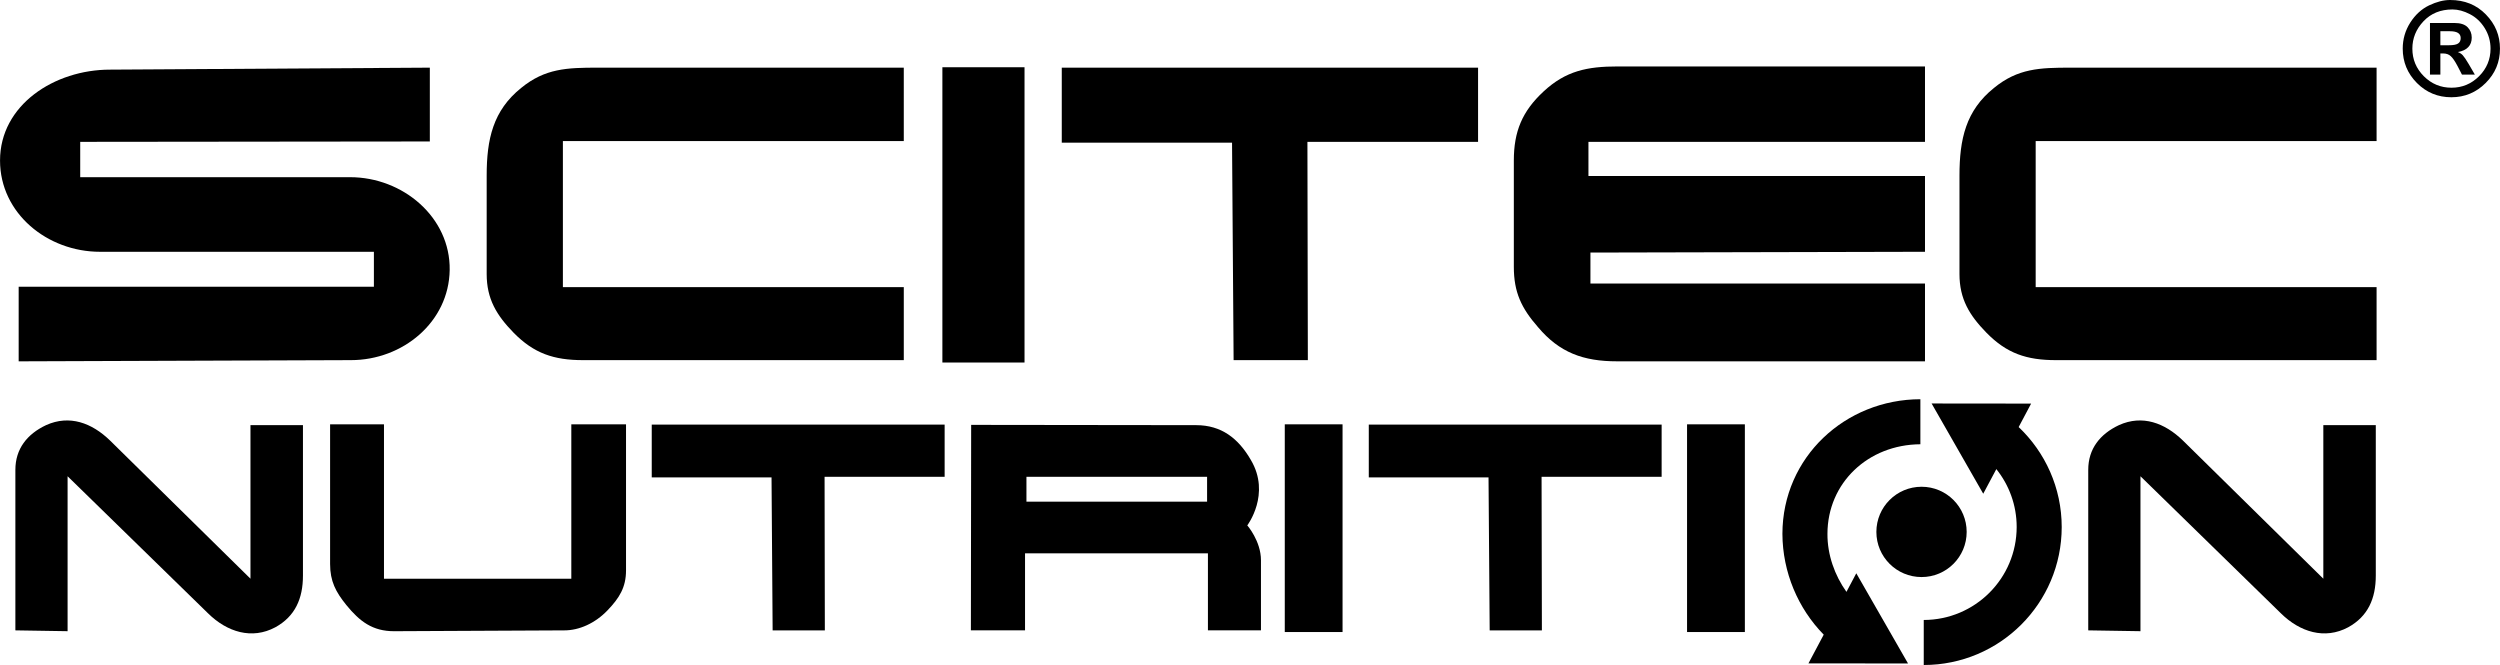 <?xml version="1.0" encoding="UTF-8"?>
<!DOCTYPE svg  PUBLIC '-//W3C//DTD SVG 1.1//EN'  'http://www.w3.org/Graphics/SVG/1.1/DTD/svg11.dtd'>
<svg width="477.89px" height="127.12px" enable-background="new 0 0 477.886 127.122" version="1.1" viewBox="0 0 477.886 127.122" xml:space="preserve" xmlns="http://www.w3.org/2000/svg">
	<path d="M66.914,33.87H15.328v-6.754l66.832-0.073V12.932l-61.144,0.379C10.398,13.311,0,20.061,0,30.688   c0,10.086,9.03,17.445,19.12,17.445h52.348v6.676H3.563v14.264l63.499-0.229c9.941,0,18.741-7.286,18.894-17.228   C86.106,41.531,77.004,33.87,66.914,33.87"/>
	<path d="m172.76 12.932h-58.492c-5.918 0-10.087 0.149-14.641 3.871-5.382 4.319-6.601 9.785-6.601 16.764v18.814c0 4.777 1.898 7.887 5.155 11.227 3.874 3.946 7.667 5.235 13.277 5.235h61.302v-13.958h-65.166v-27.92h65.166"/>
	<rect x="180.14" y="12.855" width="15.701" height="56.444"/>
	<polyline points="202.96 12.932 202.96 27.27 235.51 27.27 235.81 68.842 250 68.842 249.92 27.119 282.54 27.119 282.54 12.932"/>
	<path d="m309.25 12.701c-5.84 0-9.936 0.839-14.184 4.779-4.098 3.797-5.689 7.664-5.689 13.205v20.328c0 4.855 1.439 7.89 4.629 11.533 4.096 4.856 8.648 6.524 15.092 6.524h58.877v-14.867h-63.955v-5.922l63.955-0.15v-14.49h-64.335v-6.524h64.334v-14.416"/>
	<path d="m454.3 12.932h-58.49c-5.916 0-10.09 0.149-14.639 3.871-5.389 4.319-6.605 9.785-6.605 16.764v18.814c0 4.777 1.898 7.887 5.162 11.227 3.865 3.946 7.662 5.235 13.277 5.235h61.295v-13.958h-65.168v-27.92h65.168"/>
		<path d="m385.88 81.637l2.381-4.486-19.023-0.02 9.869 17.25 2.184-4.105 0.322-0.605c2.426 3.037 3.887 6.875 3.887 11.078-0.018 9.813-7.947 17.744-17.764 17.766v8.607c14.57-6e-3 26.367-11.811 26.373-26.373-4e-3 -7.528-3.172-14.309-8.229-19.112z"/>
		<path d="m352.96 113.14c-2.25-3.158-3.658-7.086-3.633-11.102 0.021-9.732 7.76-17.049 17.764-17.113v-8.609c-14.371 0.029-26.346 11.088-26.373 25.725 0.027 7.355 2.996 14.285 7.896 19.279l-2.918 5.49 19.035 0.021-9.891-17.242-1.88 3.551z"/>
		<path d="m375.94 101.68c0-4.771-3.857-8.633-8.619-8.633-4.77 0-8.641 3.861-8.641 8.633 0 4.77 3.869 8.629 8.641 8.629 4.762 0 8.619-3.859 8.619-8.629z"/>
	<path d="m2.933 89.811v30.688l9.981 0.16v-29.619l26.846 26.201c3.628 3.578 8.382 5.072 12.862 2.67 3.79-2.078 5.284-5.5 5.284-9.873v-28.768h-10.033v29.355l-26.85-26.42c-3.465-3.359-7.733-4.963-12.217-2.938-3.629 1.714-5.873 4.538-5.873 8.544"/>
	<path d="m73.395 81.114h-10.3v26.686c0 3.307 1.068 5.334 3.094 7.846 2.563 3.145 5.016 5.016 9.128 5.016l32.556-0.16c2.828 0 5.87-1.336 8.271-3.846 2.244-2.344 3.52-4.373 3.52-7.627v-27.913h-10.458v29.514h-35.811"/>
	<polyline points="124.58 81.163 124.58 91.254 147.48 91.254 147.69 120.5 157.67 120.5 157.62 91.143 180.57 91.143 180.57 81.163"/>
	<path d="m185.64 81.219l-0.052 39.279h10.351v-14.728h34.961v14.729h10.139v-13.396c0-3.68-2.615-6.67-2.615-6.67s4.541-5.98 0.692-12.49c-2.399-4.16-5.655-6.67-10.461-6.67m-32.447 14.62v-4.75h34.531v4.75h-34.531z"/>
	<rect x="245.59" y="81.114" width="11.045" height="39.705"/>
	<polyline points="261.65 81.163 261.65 91.254 284.54 91.254 284.76 120.5 294.74 120.5 294.68 91.143 317.63 91.143 317.63 81.163"/>
	<rect x="322.49" y="81.114" width="11.051" height="39.705"/>
	<path d="m399.18 89.811v30.688l9.982 0.16v-29.619l26.844 26.201c3.629 3.578 8.383 5.072 12.863 2.67 3.783-2.078 5.279-5.5 5.279-9.873v-28.768h-10.029v29.355l-26.85-26.42c-3.467-3.359-7.738-4.963-12.219-2.938-3.626 1.714-5.87 4.538-5.87 8.544"/>
	<path d="m468.35 0c2.771 0 5.055 0.924 6.842 2.768 1.803 1.846 2.695 4.019 2.695 6.527 0 2.555-0.906 4.745-2.73 6.565-1.816 1.819-4.006 2.731-6.563 2.731-2.572 0-4.768-0.906-6.578-2.717-1.813-1.826-2.719-4.016-2.719-6.58 0-1.805 0.477-3.455 1.434-4.964 0.963-1.509 2.164-2.608 3.604-3.301 1.439-0.687 2.779-1.029 4.015-1.029m0.459 1.809c-2.279 0-4.127 0.752-5.541 2.254-1.418 1.506-2.129 3.25-2.129 5.232 0 2.055 0.734 3.814 2.197 5.28 1.467 1.464 3.227 2.192 5.281 2.192 2.045 0 3.801-0.729 5.27-2.192 1.461-1.466 2.195-3.226 2.195-5.28 0-1.416-0.371-2.717-1.104-3.908-0.738-1.195-1.689-2.09-2.844-2.681-1.155-0.601-2.262-0.897-3.325-0.897zm-4.305 12.451v-9.865h4.674c1.154 0 1.994 0.271 2.523 0.812 0.523 0.537 0.787 1.195 0.787 1.979 0 0.758-0.221 1.371-0.668 1.828-0.439 0.467-1.096 0.775-1.988 0.938 0.404 0.152 0.725 0.363 0.959 0.632 0.242 0.261 0.625 0.824 1.139 1.694l1.152 1.982h-2.463l-0.822-1.59c-0.496-0.947-0.934-1.592-1.313-1.93-0.377-0.35-0.859-0.521-1.469-0.521h-0.523v4.041h-1.988zm1.989-5.61h1.625c0.82 0 1.398-0.102 1.738-0.316 0.346-0.216 0.52-0.568 0.52-1.055 0-0.438-0.17-0.764-0.51-0.984-0.342-0.213-0.854-0.324-1.543-0.324h-1.832v2.68h2e-3z"/>
</svg>
